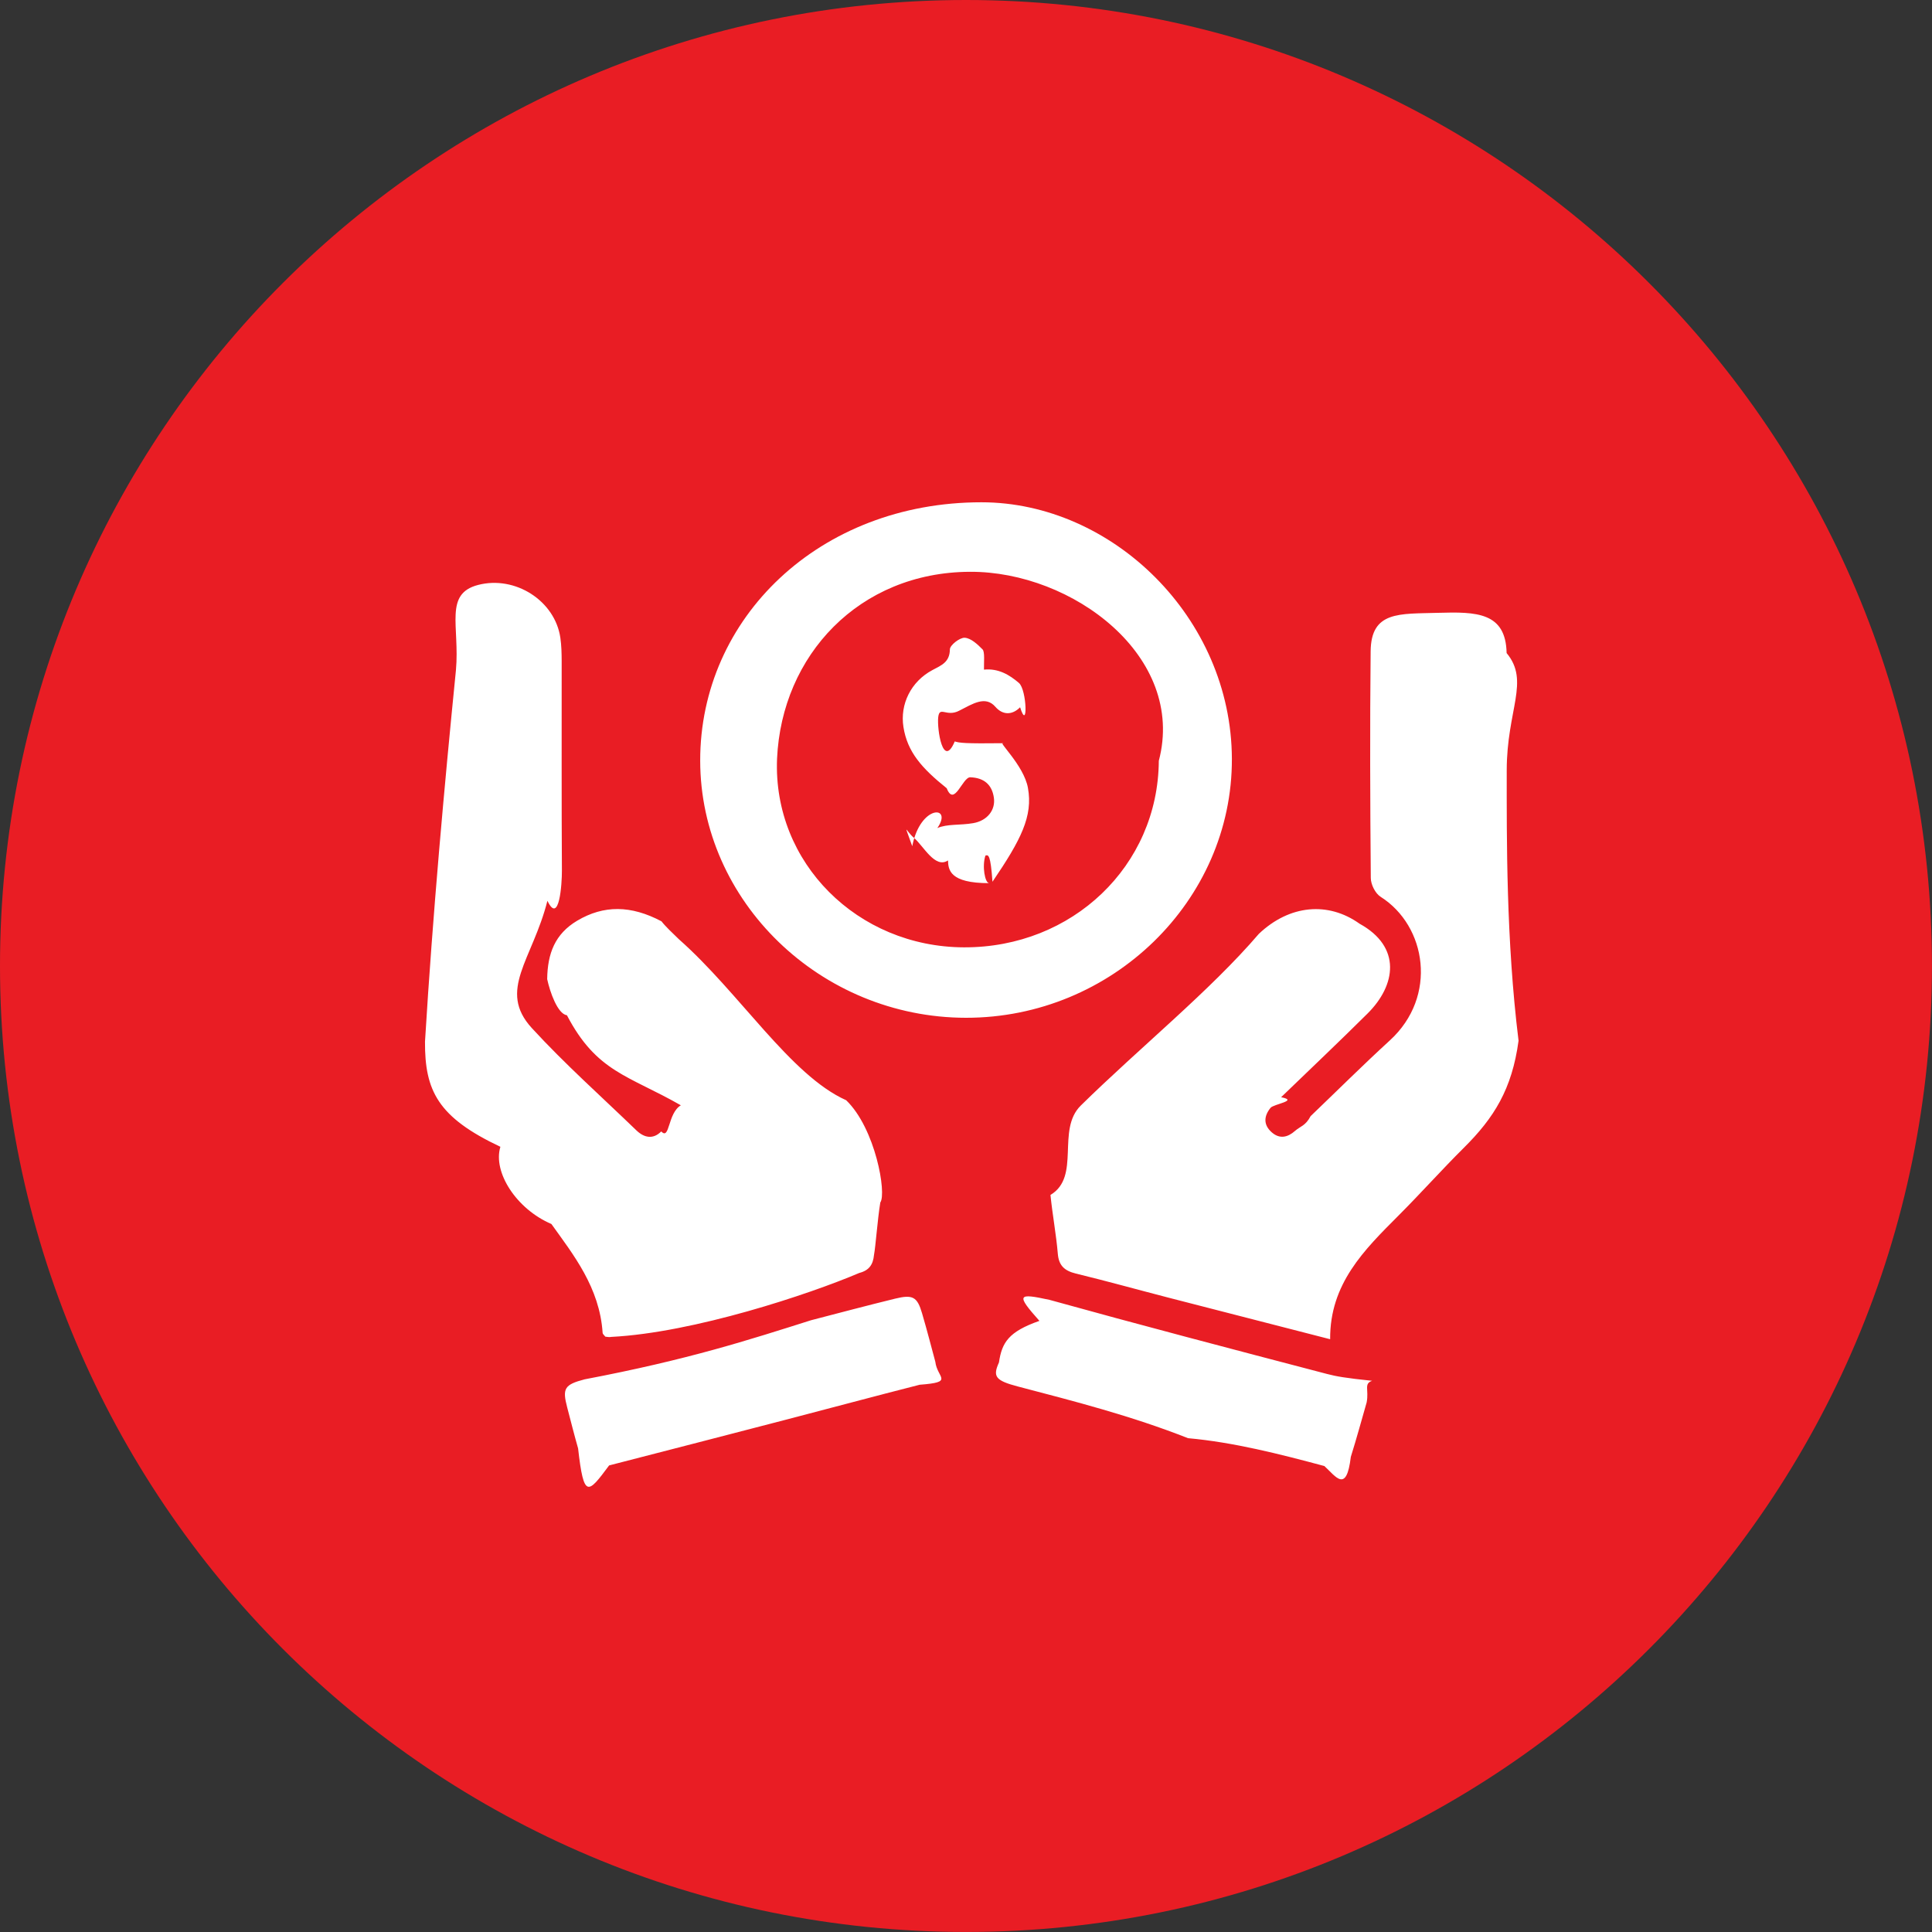 <?xml version="1.0" encoding="UTF-8"?>
<svg xmlns="http://www.w3.org/2000/svg" xmlns:xlink="http://www.w3.org/1999/xlink" width="50px" height="50px">
  <rect width="100%" height="100%" fill="#333333" stroke="none"/>
  <path fill-rule="evenodd" fill="rgb(233, 29, 36)" d="M24.999,0.0 C38.806,0.0 49.999,11.192 49.999,24.999 C49.999,38.806 38.806,49.999 24.999,49.999 C11.192,49.999 0.0,38.806 0.0,24.999 C0.0,11.192 11.192,0.0 24.999,0.0 Z"></path>
  <path fill-rule="evenodd" fill="rgb(255, 255, 255)" d="M37.886,29.703 C37.307,30.278 36.765,30.887 36.188,31.464 C35.305,32.349 34.414,33.223 34.424,34.659 C32.951,34.280 31.593,33.933 30.236,33.582 C29.439,33.376 28.646,33.155 27.845,32.960 C27.549,32.888 27.401,32.754 27.376,32.446 C27.333,31.938 27.237,31.434 27.186,30.925 C27.98,30.45 27.329,29.243 27.971,28.611 C29.492,27.116 31.32,25.639 32.578,24.169 C33.375,23.412 34.376,23.327 35.186,23.906 C36.28,24.508 36.126,25.500 35.394,26.228 C34.658,26.960 33.902,27.674 33.155,28.396 C33.62,28.486 32.962,28.571 32.881,28.671 C32.707,28.887 32.693,29.110 32.912,29.304 C33.117,29.485 33.326,29.436 33.515,29.268 C33.654,29.145 33.785,29.14 33.919,28.885 C34.602,28.231 35.273,27.563 35.971,26.924 C37.211,25.789 36.920,23.963 35.730,23.209 C35.591,23.121 35.477,22.889 35.476,22.723 C35.459,20.768 35.452,18.812 35.472,16.857 C35.482,15.808 36.218,15.89 37.214,15.86 C38.214,15.83 38.970,15.846 38.991,16.901 C39.6,17.632 38.994,18.363 38.994,19.94 C38.994,21.707 38.977,24.321 39.3,26.934 C39.13,28.19 38.665,28.929 37.886,29.703 ZM24.997,26.340 C21.234,26.335 18.125,23.326 18.121,19.686 C18.117,15.997 21.202,12.999 25.4,12.999 C28.781,13.0 31.868,15.980 31.881,19.638 C31.893,23.309 28.775,26.345 24.997,26.340 ZM25.1,14.798 C22.236,14.811 20.23,16.958 20.11,19.637 C20.0,22.333 22.198,24.507 24.945,24.517 C27.755,24.528 29.972,22.406 29.990,19.690 C30.7,16.991 27.757,14.784 25.1,14.798 ZM25.685,22.82 C25.635,22.106 25.578,22.118 25.502,22.143 C25.412,22.419 25.490,22.854 25.6,22.856 C24.572,22.857 24.543,22.507 24.534,22.268 C24.198,22.49 23.901,21.893 23.652,21.682 C23.436,21.498 23.373,21.232 23.609,21.9 C23.819,20.811 24.67,20.842 24.258,21.43 C24.520,21.318 24.841,21.363 25.187,21.303 C25.549,21.240 25.769,20.965 25.721,20.642 C25.672,20.309 25.470,20.130 25.112,20.116 C24.908,20.107 24.699,20.90 24.501,20.40 C23.850,19.877 23.482,19.457 23.381,18.815 C23.288,18.227 23.574,17.639 24.130,17.342 C24.367,17.216 24.579,17.137 24.583,16.806 C24.584,16.696 24.839,16.498 24.967,16.505 C25.129,16.515 25.300,16.676 25.429,16.807 C25.490,16.870 25.462,17.14 25.465,17.33 C25.835,17.292 26.122,17.462 26.370,17.675 C26.577,17.852 26.606,18.96 26.400,18.304 C26.195,18.512 25.949,18.509 25.761,18.293 C25.501,17.992 25.167,18.22 24.829,18.39 C24.495,18.57 24.316,18.257 24.281,18.561 C24.247,18.870 24.403,19.91 24.709,19.188 C24.831,19.227 24.970,19.246 25.97,19.234 C25.787,19.165 26.496,19.797 26.603,20.391 C26.735,21.124 26.426,21.729 25.685,22.82 ZM22.782,31.120 C22.709,31.570 22.662,32.25 22.619,32.478 C22.595,32.725 22.496,32.878 22.235,32.945 C20.95,33.493 17.957,34.49 15.818,34.599 C15.769,34.612 15.711,34.596 15.666,34.593 C15.636,34.553 15.598,34.526 15.596,34.497 C15.520,33.321 14.839,32.472 14.27,31.677 C13.364,31.29 12.750,30.335 12.95,29.679 C11.334,28.916 10.992,28.23 10.999,26.957 C11.20,23.650 11.5,20.342 11.8,17.34 C11.9,16.20 11.487,15.367 12.374,15.138 C13.335,14.889 14.364,15.548 14.502,16.507 C14.531,16.705 14.535,16.908 14.536,17.108 C14.538,18.918 14.531,20.727 14.542,22.536 C14.544,22.868 14.474,23.95 14.167,23.313 C13.78,24.84 12.867,25.628 13.765,26.608 C14.615,27.534 15.562,28.377 16.469,29.253 C16.669,29.446 16.903,29.495 17.113,29.281 C17.337,29.52 17.275,28.812 17.62,28.605 C16.264,27.829 15.443,27.75 14.672,26.275 C14.430,26.24 14.233,25.674 14.161,25.340 C14.17,24.675 14.363,24.170 14.937,23.828 C15.624,23.420 16.329,23.425 17.12,23.844 C17.216,23.970 17.395,24.139 17.568,24.306 C19.14,25.693 20.457,27.83 21.899,28.474 C22.659,29.208 22.949,30.89 22.782,31.120 ZM15.130,35.697 C17.83,35.184 19.38,34.676 20.992,34.167 C21.716,33.979 22.439,33.787 23.166,33.609 C23.623,33.497 23.738,33.562 23.862,33.985 C23.996,34.440 24.113,34.899 24.206,35.242 C24.253,35.663 24.71,35.768 23.801,35.837 C22.641,36.132 21.485,36.444 20.327,36.745 C18.806,37.141 17.286,37.533 15.764,37.925 C15.216,38.66 15.110,38.8 14.961,37.484 C14.861,37.134 14.772,36.780 14.680,36.428 C14.550,35.933 14.604,35.835 15.130,35.697 ZM26.90,34.184 C26.287,33.496 26.339,33.463 27.16,33.640 C29.459,34.278 31.900,34.919 34.343,35.558 C34.578,35.620 34.819,35.663 35.51,35.735 C35.289,35.810 35.432,35.966 35.369,36.294 C35.245,36.723 35.112,37.216 34.959,37.704 C34.846,38.65 34.577,38.22 34.275,37.941 C33.101,37.626 31.923,37.326 30.746,37.22 C29.279,36.642 27.812,36.267 26.346,35.883 C25.748,35.727 25.692,35.619 25.853,35.26 C25.929,34.745 26.10,34.464 26.90,34.184 Z"></path>
</svg>
